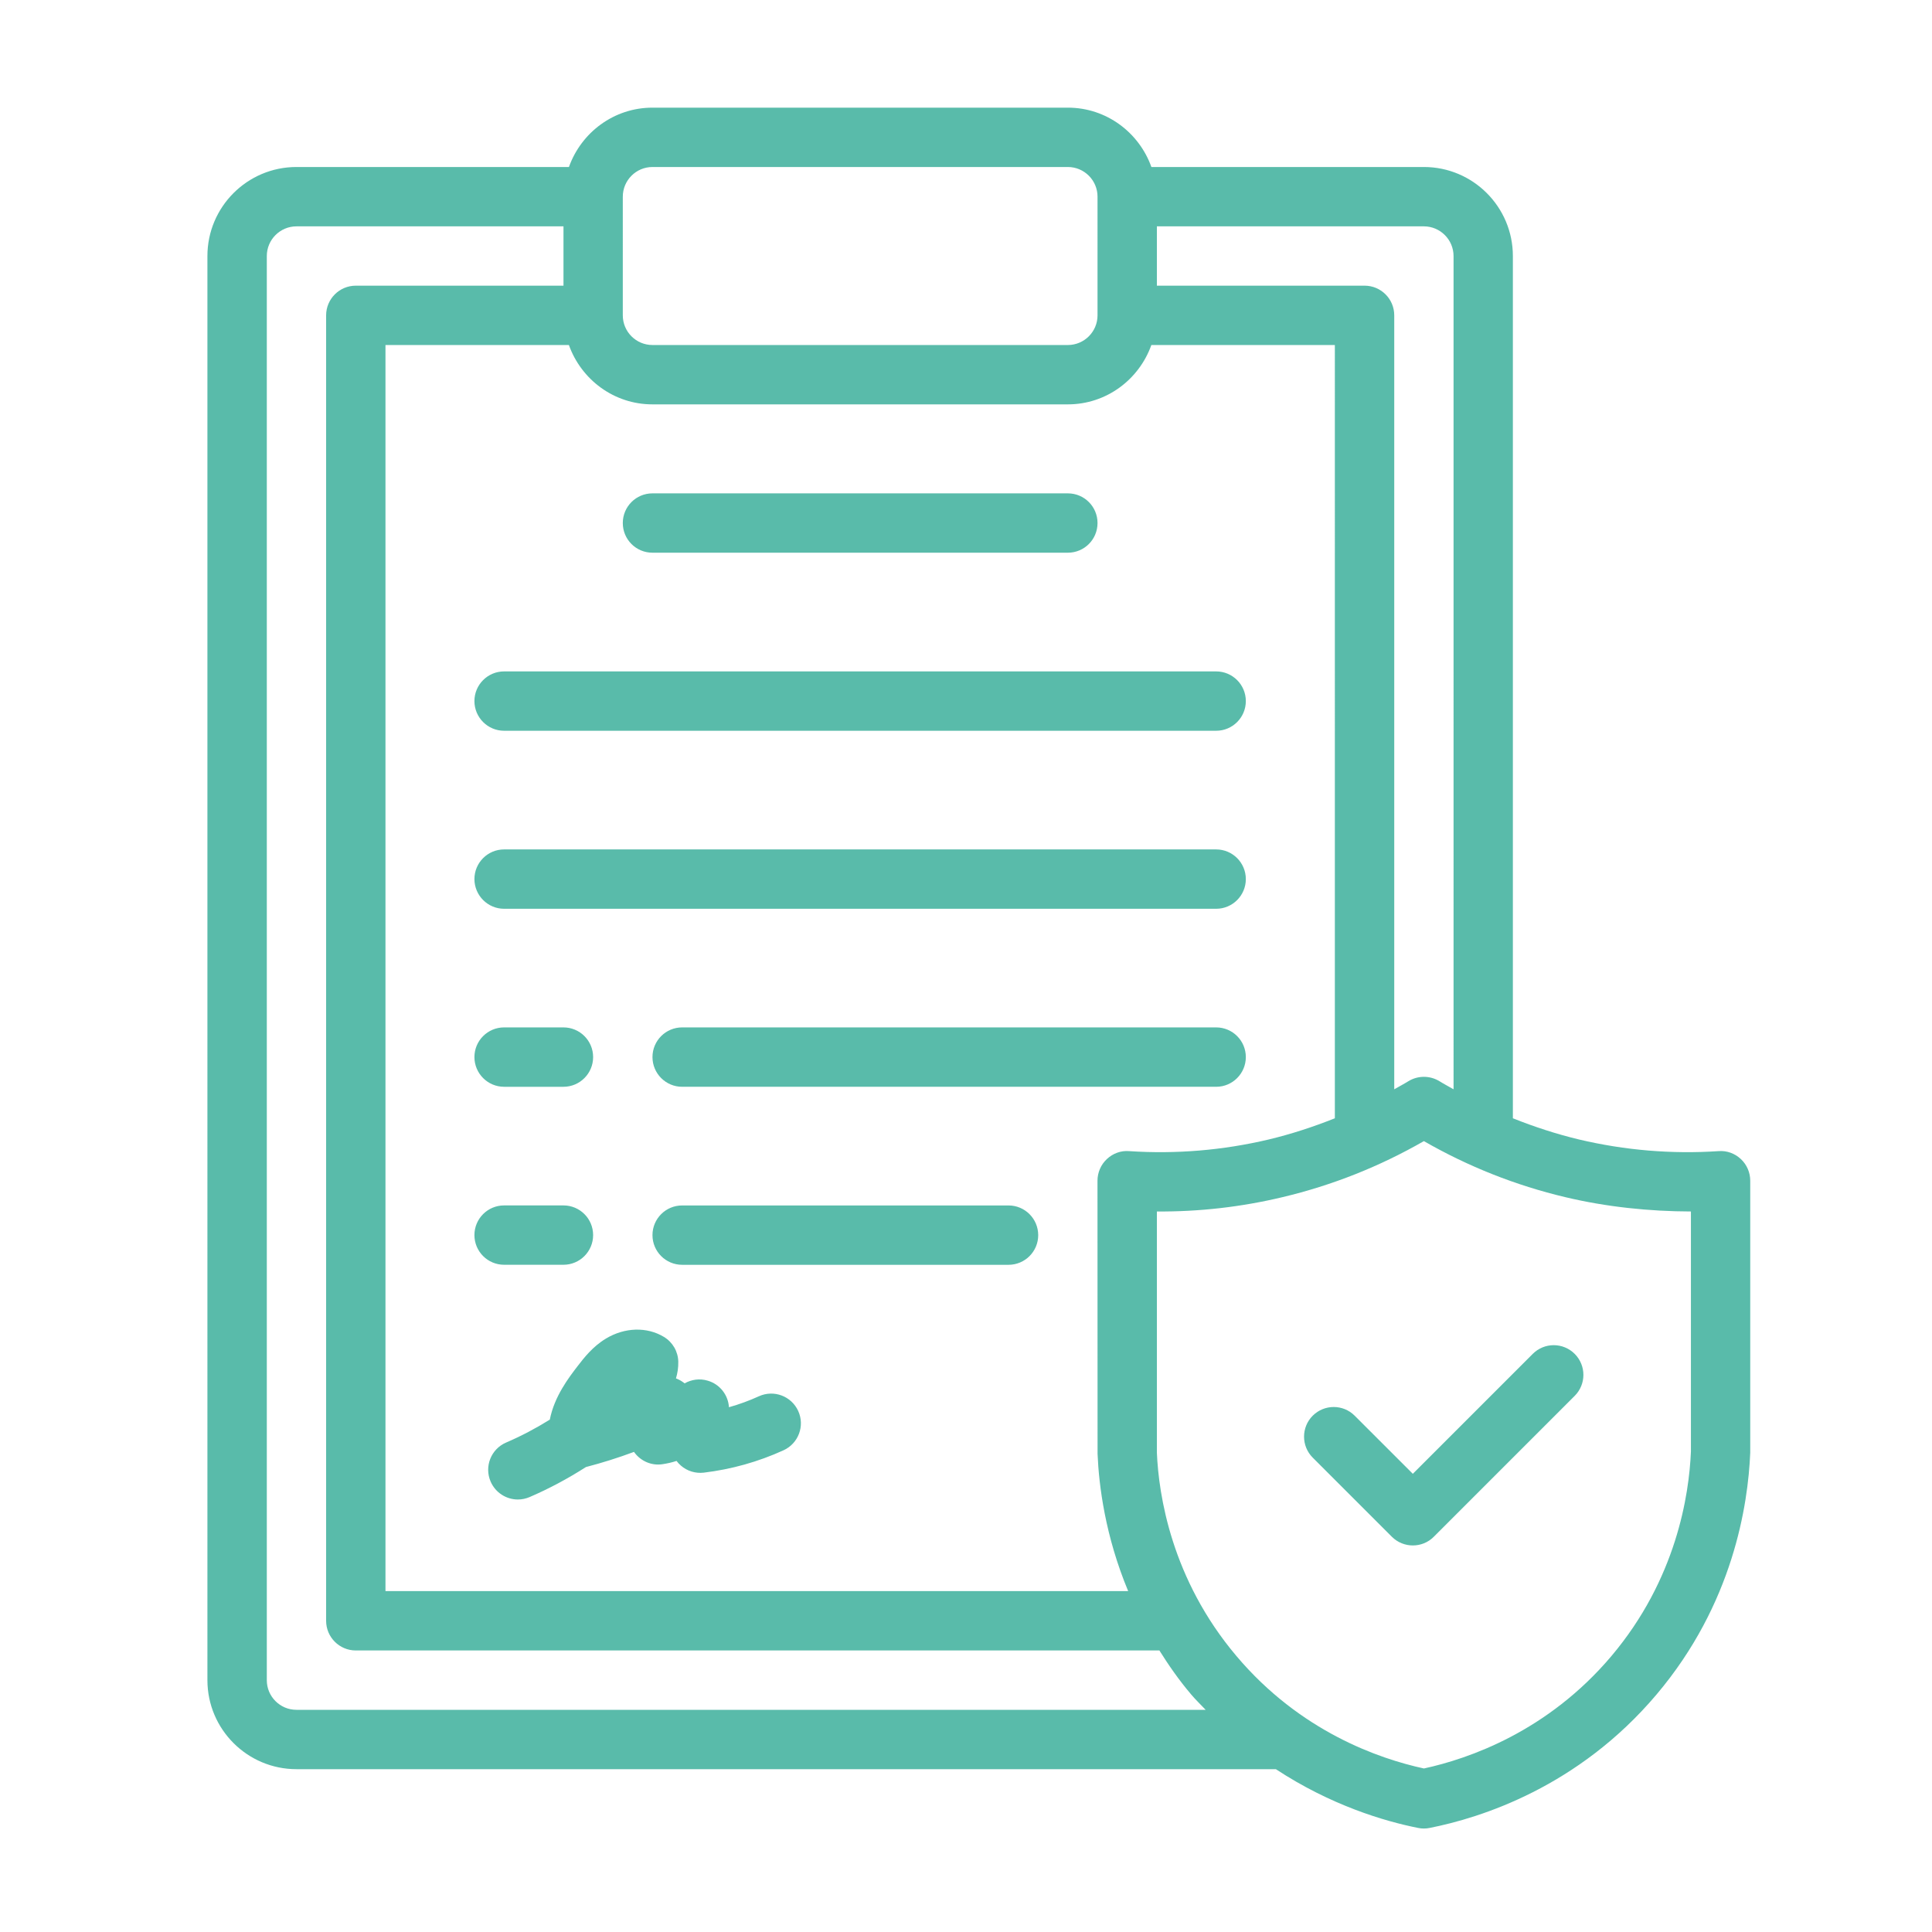 <?xml version="1.0" encoding="utf-8"?>
<!-- Generator: Adobe Illustrator 16.0.0, SVG Export Plug-In . SVG Version: 6.00 Build 0)  -->
<!DOCTYPE svg PUBLIC "-//W3C//DTD SVG 1.1//EN" "http://www.w3.org/Graphics/SVG/1.1/DTD/svg11.dtd">
<svg version="1.1" xmlns="http://www.w3.org/2000/svg" xmlns:xlink="http://www.w3.org/1999/xlink" x="0px" y="0px" width="50px"
	 height="50px" viewBox="0 0 50 50" enable-background="new 0 0 50 50" xml:space="preserve">
<g id="Calque_1">
	<path fill="#59BBAA" d="M16.118,13.536c0-0.424,0.343-0.768,0.768-0.768h10.75c0.425,0,0.768,0.343,0.768,0.768
		c0,0.425-0.343,0.768-0.768,0.768h-10.75C16.461,14.304,16.118,13.961,16.118,13.536z M13.046,18.912h18.428
		c0.424,0,0.768-0.344,0.768-0.768s-0.344-0.768-0.768-0.768H13.046c-0.424,0-0.768,0.344-0.768,0.768S12.623,18.912,13.046,18.912z
		 M13.046,23.519h18.428c0.424,0,0.768-0.344,0.768-0.768c0-0.424-0.344-0.768-0.768-0.768H13.046c-0.424,0-0.768,0.344-0.768,0.768
		C12.279,23.174,12.623,23.519,13.046,23.519z M14.582,32.732c0.424,0,0.768-0.344,0.768-0.768c0-0.425-0.344-0.768-0.768-0.768
		h-1.536c-0.424,0-0.768,0.343-0.768,0.768c0,0.424,0.344,0.768,0.768,0.768H14.582z M26.101,31.197h-8.447
		c-0.424,0-0.768,0.343-0.768,0.768c0,0.424,0.344,0.768,0.768,0.768h8.447c0.424,0,0.768-0.344,0.768-0.768
		C26.868,31.54,26.524,31.197,26.101,31.197z M13.046,28.126h1.536c0.424,0,0.768-0.345,0.768-0.769s-0.344-0.768-0.768-0.768
		h-1.536c-0.424,0-0.768,0.344-0.768,0.768S12.623,28.126,13.046,28.126z M32.242,27.357c0-0.424-0.344-0.768-0.768-0.768H17.654
		c-0.424,0-0.768,0.344-0.768,0.768s0.344,0.769,0.768,0.769h13.821C31.898,28.126,32.242,27.781,32.242,27.357z M19.639,36.136
		c-0.251,0.114-0.51,0.209-0.774,0.283c-0.02-0.322-0.24-0.599-0.552-0.688c-0.204-0.061-0.419-0.03-0.595,0.07
		c-0.012-0.01-0.024-0.019-0.036-0.027c-0.059-0.043-0.122-0.077-0.188-0.101c0.04-0.133,0.063-0.277,0.06-0.433
		c-0.006-0.264-0.146-0.504-0.37-0.64c-0.442-0.268-1.018-0.25-1.502,0.042c-0.344,0.207-0.57,0.501-0.735,0.715
		c-0.225,0.293-0.6,0.78-0.718,1.383c-0.363,0.226-0.742,0.426-1.131,0.593c-0.39,0.168-0.569,0.619-0.401,1.009
		c0.125,0.29,0.408,0.465,0.706,0.465c0.102,0,0.205-0.021,0.303-0.063c0.504-0.217,0.993-0.479,1.458-0.777
		c0.42-0.109,0.836-0.24,1.244-0.392c0.007,0.011,0.014,0.021,0.022,0.03c0.168,0.217,0.442,0.33,0.711,0.289
		c0.125-0.018,0.248-0.046,0.368-0.085c0.033,0.044,0.071,0.085,0.113,0.121c0.164,0.143,0.38,0.207,0.593,0.182
		c0.714-0.086,1.408-0.28,2.063-0.579c0.386-0.176,0.556-0.631,0.38-1.017C20.481,36.13,20.026,35.959,19.639,36.136z
		 M45.296,30.557v7.039c-0.056,1.35-0.442,3.911-2.422,6.254c-2.024,2.398-4.55,3.196-5.876,3.457
		c-0.049,0.011-0.1,0.015-0.148,0.015s-0.1-0.004-0.148-0.015c-0.87-0.172-2.26-0.585-3.683-1.521H7.672
		c-1.271,0-2.304-1.033-2.304-2.304V6.626c0-1.271,1.033-2.304,2.304-2.304h7.052c0.318-0.892,1.163-1.536,2.162-1.536h10.75
		c1,0,1.844,0.645,2.162,1.536h7.052c1.271,0,2.303,1.033,2.303,2.304v22.315c0.557,0.222,1.128,0.409,1.713,0.549
		c1.185,0.28,2.4,0.382,3.612,0.301c0.215-0.017,0.419,0.06,0.575,0.205C45.208,30.141,45.296,30.344,45.296,30.557z M36.85,5.858
		h-6.91v1.535h5.375c0.425,0,0.768,0.345,0.768,0.768v20.03c0.121-0.07,0.243-0.133,0.362-0.207c0.248-0.154,0.563-0.154,0.812,0
		c0.118,0.074,0.241,0.137,0.361,0.207V6.626C37.617,6.203,37.273,5.858,36.85,5.858z M28.403,30.557
		c0-0.213,0.088-0.416,0.243-0.561c0.156-0.146,0.363-0.223,0.575-0.205c1.213,0.081,2.428-0.021,3.612-0.301
		c0.585-0.14,1.156-0.327,1.713-0.549V8.929h-4.749c-0.318,0.892-1.162,1.536-2.162,1.536h-10.75c-1,0-1.844-0.645-2.162-1.536
		H9.976v32.249h19.221c-0.595-1.429-0.758-2.73-0.792-3.55L28.403,30.557z M16.118,8.161c0,0.424,0.344,0.768,0.768,0.768h10.75
		c0.423,0,0.768-0.344,0.768-0.768V5.09c0-0.424-0.345-0.768-0.768-0.768h-10.75c-0.423,0-0.768,0.344-0.768,0.768V8.161z
		 M7.672,44.25h23.53c-0.126-0.134-0.255-0.255-0.377-0.4c-0.318-0.375-0.581-0.755-0.82-1.136H9.208
		c-0.424,0-0.768-0.344-0.768-0.768V8.161c0-0.423,0.344-0.768,0.768-0.768h5.375V5.858h-6.91c-0.424,0-0.768,0.345-0.768,0.768
		v36.856C6.904,43.905,7.248,44.25,7.672,44.25z M43.761,37.564v-6.211c-1.069-0.002-2.182-0.116-3.249-0.37
		c-1.287-0.305-2.517-0.793-3.662-1.451c-1.146,0.658-2.375,1.146-3.662,1.451c-1.066,0.254-2.148,0.378-3.248,0.37v6.242
		c0.046,1.091,0.374,3.271,2.059,5.263c1.649,1.954,3.691,2.659,4.852,2.91c1.16-0.251,3.202-0.956,4.852-2.909
		C43.386,40.866,43.714,38.687,43.761,37.564z M39.668,35.038l-3.104,3.104l-1.505-1.504c-0.299-0.3-0.785-0.3-1.086,0
		c-0.299,0.3-0.299,0.785,0,1.085l2.048,2.048c0.15,0.15,0.348,0.225,0.543,0.225c0.197,0,0.394-0.074,0.543-0.225l3.647-3.647
		c0.299-0.299,0.299-0.785,0-1.085C40.453,34.738,39.967,34.738,39.668,35.038z"/>
</g>
<g id="Calque_2" display="none">
	<path display="inline" fill="#59BBAA" d="M26.484,26.357v-0.309c0-0.62-0.435-1.159-1.056-1.311l-0.735-0.179
		c-1.311-0.321-2.228-1.474-2.228-2.802v-0.31c0-1.243,0.853-2.284,2.009-2.614v-0.959c0-0.424,0.343-0.768,0.768-0.768
		c0.424,0,0.768,0.343,0.768,0.768v0.959c1.156,0.331,2.01,1.371,2.01,2.614c0,0.424-0.345,0.768-0.769,0.768
		c-0.423,0-0.768-0.343-0.768-0.768c0-0.661-0.558-1.199-1.241-1.199c-0.685,0-1.243,0.538-1.243,1.199v0.31
		c0,0.619,0.435,1.158,1.057,1.31l0.735,0.179c1.311,0.321,2.228,1.473,2.228,2.803v0.309c0,1.244-0.854,2.284-2.01,2.615v0.959
		c0,0.424-0.343,0.767-0.768,0.767c-0.425,0-0.768-0.343-0.768-0.767v-0.959c-1.157-0.331-2.009-1.371-2.009-2.615
		c0-0.424,0.343-0.768,0.768-0.768c0.424,0,0.767,0.344,0.767,0.768c0,0.661,0.558,1.198,1.243,1.198
		C25.927,27.556,26.484,27.019,26.484,26.357z M45.975,5.858v7.04c-0.055,1.349-0.44,3.909-2.42,6.254
		c-2.028,2.4-4.553,3.195-5.878,3.457c-0.05,0.01-0.099,0.015-0.148,0.015c-0.023,0-0.046-0.004-0.068-0.007
		c0.044,0.424,0.068,0.853,0.068,1.287c0,1.442-0.259,2.876-0.748,4.218c0.719,0.045,1.426,0.33,1.974,0.878
		c1.197,1.197,1.197,3.146,0,4.343l-9.354,10.067c-0.725,0.779-1.749,1.226-2.813,1.226H12.368v0.769
		c0,0.846-0.688,1.535-1.536,1.535H6.225c-0.847,0-1.536-0.689-1.536-1.535V28.51c0-0.847,0.688-1.536,1.536-1.536h4.607
		c0.847,0,1.536,0.689,1.536,1.536v0.768h1.838c-0.815-1.664-1.249-3.496-1.249-5.375c0-6.774,5.512-12.285,12.286-12.285
		c1.322,0,2.607,0.209,3.84,0.617l-0.001-6.376c0-0.212,0.089-0.416,0.243-0.561c0.154-0.145,0.364-0.217,0.575-0.206
		c1.213,0.08,2.428-0.021,3.611-0.301c1.278-0.304,2.493-0.81,3.612-1.505c0.247-0.155,0.562-0.155,0.81,0
		c1.118,0.695,2.332,1.201,3.61,1.505c1.185,0.28,2.397,0.381,3.612,0.301c0.209-0.011,0.42,0.061,0.575,0.206
		C45.886,5.442,45.975,5.646,45.975,5.858z M15.945,29.277h0.537c1.014,0,2.006,0.413,2.721,1.132l1.931,1.939h6.591
		c0.914,0,1.727,0.409,2.289,1.045l4.397-4.396c0.151-0.152,0.315-0.285,0.489-0.397c0.709-1.447,1.092-3.063,1.092-4.698
		c0-0.591-0.06-1.17-0.151-1.734c-1.314-0.48-2.94-1.362-4.338-3.017c-1.567-1.856-2.13-3.837-2.325-5.24
		c-1.249-0.495-2.569-0.759-3.935-0.759c-5.928,0-10.75,4.823-10.75,10.75C14.493,25.805,14.998,27.652,15.945,29.277z
		 M10.833,45.402L10.832,28.51H6.225v16.893H10.833z M37.668,30.083c-0.6-0.599-1.573-0.599-2.171,0l-4.76,4.759
		c0.036,0.188,0.059,0.381,0.059,0.578c0,1.694-1.378,3.072-3.071,3.072h-6.911c-0.424,0-0.768-0.344-0.768-0.769
		c0-0.424,0.344-0.768,0.768-0.768h6.911c0.847,0,1.535-0.69,1.535-1.536s-0.688-1.536-1.535-1.536h-6.911
		c-0.204,0-0.4-0.081-0.544-0.226l-2.155-2.167c-0.429-0.431-1.024-0.679-1.633-0.679h-4.114v12.286h14.219
		c0.638,0,1.252-0.269,1.687-0.735l9.375-10.088C38.267,31.656,38.267,30.683,37.668,30.083z M44.439,12.865l-0.001-6.211
		c-1.067,0.006-2.181-0.116-3.248-0.369c-1.287-0.306-2.517-0.793-3.662-1.452c-1.146,0.659-2.375,1.146-3.662,1.452
		c-1.067,0.253-2.16,0.374-3.249,0.369v6.243c0.046,1.089,0.375,3.268,2.059,5.262c1.652,1.956,3.692,2.661,4.853,2.911
		c1.159-0.25,3.2-0.955,4.853-2.911C44.064,16.165,44.393,13.986,44.439,12.865z M40.346,10.339l-3.104,3.104l-1.505-1.505
		c-0.3-0.3-0.785-0.3-1.086,0c-0.299,0.3-0.299,0.786,0,1.086l2.048,2.048c0.145,0.144,0.34,0.225,0.543,0.225
		c0.204,0,0.398-0.082,0.543-0.225l3.646-3.647c0.3-0.3,0.3-0.785,0-1.086C41.132,10.039,40.646,10.039,40.346,10.339z"/>
</g>
<g id="Calque_3" display="none">
	<path display="inline" fill="#59BBAA" d="M16.501,13.536h-4.607c-0.424,0-0.768,0.344-0.768,0.768v4.607
		c0,0.423,0.343,0.768,0.768,0.768h4.607c0.424,0,0.768-0.345,0.768-0.768v-4.607C17.269,13.88,16.926,13.536,16.501,13.536z
		 M15.733,18.144h-3.071v-3.071h3.071V18.144z M18.805,15.072c0-0.424,0.343-0.768,0.768-0.768h10.75
		c0.425,0,0.769,0.344,0.769,0.768c0,0.424-0.344,0.767-0.769,0.767h-10.75C19.148,15.839,18.805,15.496,18.805,15.072z
		 M18.805,18.144c0-0.424,0.343-0.768,0.768-0.768h8.447c0.424,0,0.768,0.344,0.768,0.768s-0.344,0.768-0.768,0.768h-8.447
		C19.148,18.912,18.805,18.568,18.805,18.144z M16.501,22.75h-4.607c-0.424,0-0.768,0.344-0.768,0.768v4.607
		c0,0.423,0.343,0.767,0.768,0.767h4.607c0.424,0,0.768-0.344,0.768-0.767v-4.607C17.269,23.094,16.926,22.75,16.501,22.75z
		 M15.733,27.357h-3.071v-3.072h3.071V27.357z M31.091,24.286c0,0.424-0.344,0.768-0.769,0.768h-10.75
		c-0.424,0-0.768-0.344-0.768-0.768c0-0.423,0.343-0.767,0.768-0.767h10.75C30.747,23.519,31.091,23.862,31.091,24.286z
		 M18.805,27.357c0-0.424,0.343-0.768,0.768-0.768h8.447c0.424,0,0.768,0.344,0.768,0.768s-0.344,0.769-0.768,0.769h-8.447
		C19.148,28.126,18.805,27.781,18.805,27.357z M16.501,31.965h-4.607c-0.424,0-0.768,0.344-0.768,0.768v4.606
		c0,0.425,0.343,0.769,0.768,0.769h4.607c0.424,0,0.768-0.344,0.768-0.769v-4.606C17.269,32.309,16.926,31.965,16.501,31.965z
		 M15.733,36.571h-3.071V33.5h3.071V36.571z M30.322,33.5c0,0.425-0.343,0.768-0.767,0.768h-9.983c-0.424,0-0.768-0.343-0.768-0.768
		c0-0.424,0.343-0.768,0.768-0.768h9.983C29.979,32.732,30.322,33.076,30.322,33.5z M28.02,36.571c0,0.424-0.344,0.768-0.769,0.768
		h-7.678c-0.424,0-0.768-0.344-0.768-0.768s0.343-0.768,0.768-0.768h7.678C27.676,35.804,28.02,36.147,28.02,36.571z M46.252,45.141
		l-8.25-14.29V6.626c0-1.271-1.034-2.304-2.305-2.304h-7.053c-0.317-0.892-1.161-1.536-2.161-1.536h-10.75
		c-1,0-1.844,0.645-2.162,1.536H6.52c-1.271,0-2.304,1.033-2.304,2.304v36.856c0,1.271,1.033,2.304,2.304,2.304h18.438
		c-0.016,0.276,0.04,0.556,0.186,0.809c0.263,0.455,0.734,0.727,1.259,0.727h18.59c0.526,0,0.997-0.271,1.26-0.727
		C46.514,46.14,46.514,45.597,46.252,45.141z M36.466,6.626v21.912c-0.227-0.141-0.488-0.224-0.769-0.224
		c-0.279,0-0.542,0.083-0.768,0.224V8.161c0-0.423-0.344-0.768-0.768-0.768h-5.375V5.858h6.91
		C36.121,5.858,36.466,6.203,36.466,6.626z M27.431,41.178H8.823V8.929h4.749c0.318,0.892,1.163,1.536,2.162,1.536h10.75
		c1,0,1.844-0.645,2.161-1.536h4.749v21.921L27.431,41.178z M14.966,5.09c0-0.424,0.344-0.768,0.768-0.768h10.75
		c0.424,0,0.768,0.344,0.768,0.768v3.071c0,0.424-0.344,0.768-0.768,0.768h-10.75c-0.424,0-0.768-0.344-0.768-0.768V5.09z
		 M25.658,44.25H6.52c-0.424,0-0.768-0.345-0.768-0.768V6.626c0-0.423,0.344-0.768,0.768-0.768h6.911v1.535H8.055
		c-0.425,0-0.768,0.345-0.768,0.768v33.785c0,0.424,0.343,0.768,0.768,0.768h18.49L25.658,44.25z M26.545,45.786l9.152-15.854
		l9.152,15.854H26.545z M35.697,34.402c0.425,0,0.769,0.343,0.769,0.768v4.607c0,0.423-0.344,0.767-0.769,0.767
		c-0.424,0-0.768-0.344-0.768-0.767V35.17C34.93,34.745,35.273,34.402,35.697,34.402z M36.466,42.858
		c0,0.425-0.344,0.769-0.769,0.769c-0.424,0-0.768-0.344-0.768-0.769c0-0.424,0.344-0.768,0.768-0.768
		C36.122,42.091,36.466,42.435,36.466,42.858z"/>
</g>
</svg>
